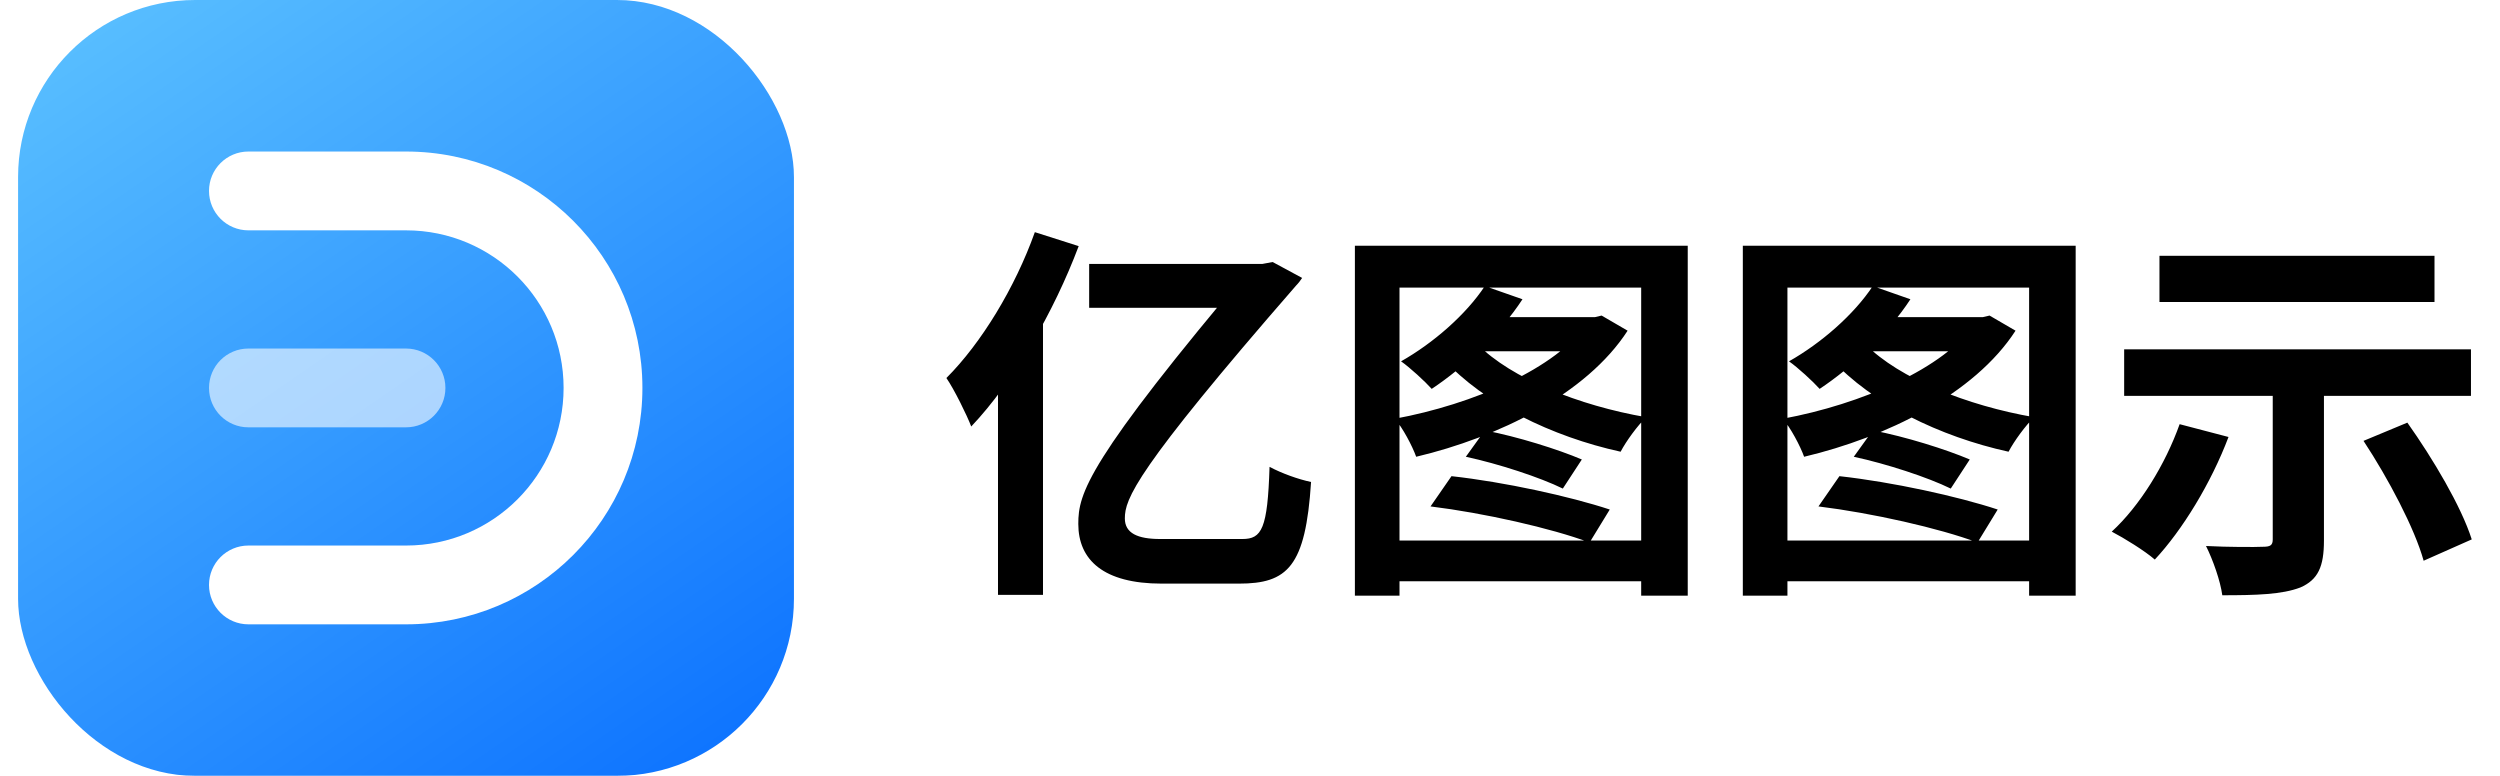 <svg width="116" height="36" viewBox="0 0 116 36" fill="none" xmlns="http://www.w3.org/2000/svg">
<g clip-path="url(#clip0_5231_3069)" filter="url(#filter0_i_5231_3069)">
<g clip-path="url(#clip1_5231_3069)">
<rect width="36" height="36" transform="translate(0.839)" fill="url(#paint0_linear_5231_3069)"/>
<path d="M18.839 19.828H11.526C10.517 19.828 9.698 19.01 9.698 18C9.698 16.99 10.517 16.172 11.526 16.172H18.839C19.849 16.172 20.667 16.99 20.667 18C20.667 19.01 19.849 19.828 18.839 19.828Z" fill="white" fill-opacity="0.6"/>
<path d="M18.839 10.688H11.526C10.517 10.688 9.698 9.869 9.698 8.859C9.698 7.85 10.517 7.031 11.526 7.031H18.839C24.897 7.031 29.808 11.942 29.808 18C29.808 24.058 24.897 28.969 18.839 28.969H11.526C10.517 28.969 9.698 28.15 9.698 27.141C9.698 26.131 10.517 25.313 11.526 25.313H18.839C22.878 25.313 26.151 22.039 26.151 18C26.151 13.961 22.878 10.688 18.839 10.688Z" fill="white"/>
</g>
</g>
<path d="M50.537 12.248H58.637V14.282H50.537V12.248ZM58.169 12.248H58.565L59.051 12.158L60.419 12.896C60.347 13.004 60.257 13.13 60.149 13.238C52.643 21.86 52.193 23.156 52.193 24.056C52.193 24.74 52.787 25.01 53.831 25.01H57.647C58.547 25.01 58.817 24.542 58.907 21.662C59.483 21.968 60.239 22.238 60.833 22.364C60.581 26.306 59.735 27.08 57.485 27.08H53.903C51.203 27.08 50.033 25.982 50.033 24.308C50.033 22.904 50.411 21.428 58.169 12.248ZM48.017 10.772L50.051 11.42C48.899 14.48 47.027 17.72 45.065 19.79C44.867 19.268 44.273 18.062 43.913 17.54C45.533 15.92 47.099 13.346 48.017 10.772ZM46.307 15.668L48.395 13.58V13.598V27.602H46.307V15.668ZM62.867 11.402H78.311V27.638H76.151V13.346H64.937V27.638H62.867V11.402ZM64.145 25.082H77.321V26.972H64.145V25.082ZM68.015 21.194L68.897 19.97C70.409 20.258 72.299 20.852 73.397 21.32L72.515 22.67C71.453 22.148 69.527 21.518 68.015 21.194ZM68.897 13.274L70.643 13.886C69.599 15.488 67.925 17.054 66.431 18.044C66.125 17.702 65.423 17.054 65.009 16.766C66.503 15.92 68.015 14.606 68.897 13.274ZM73.649 14.714H74.009L74.315 14.642L75.521 15.344C73.613 18.296 69.509 20.294 65.711 21.194C65.531 20.69 65.081 19.844 64.721 19.43C68.339 18.764 72.245 17.09 73.649 14.984V14.714ZM68.555 15.974C70.121 17.558 73.253 18.818 76.385 19.358C75.989 19.736 75.449 20.474 75.197 20.96C71.993 20.258 68.843 18.71 66.989 16.676L68.555 15.974ZM68.969 14.714H74.261V16.298H67.853L68.969 14.714ZM66.377 23.498L67.349 22.094C69.797 22.364 72.839 23.03 74.693 23.642L73.757 25.172C71.975 24.506 68.861 23.804 66.377 23.498ZM80.867 11.402H96.311V27.638H94.151V13.346H82.937V27.638H80.867V11.402ZM82.145 25.082H95.321V26.972H82.145V25.082ZM86.015 21.194L86.897 19.97C88.409 20.258 90.299 20.852 91.397 21.32L90.515 22.67C89.453 22.148 87.527 21.518 86.015 21.194ZM86.897 13.274L88.643 13.886C87.599 15.488 85.925 17.054 84.431 18.044C84.125 17.702 83.423 17.054 83.009 16.766C84.503 15.92 86.015 14.606 86.897 13.274ZM91.649 14.714H92.009L92.315 14.642L93.521 15.344C91.613 18.296 87.509 20.294 83.711 21.194C83.531 20.69 83.081 19.844 82.721 19.43C86.339 18.764 90.245 17.09 91.649 14.984V14.714ZM86.555 15.974C88.121 17.558 91.253 18.818 94.385 19.358C93.989 19.736 93.449 20.474 93.197 20.96C89.993 20.258 86.843 18.71 84.989 16.676L86.555 15.974ZM86.969 14.714H92.261V16.298H85.853L86.969 14.714ZM84.377 23.498L85.349 22.094C87.797 22.364 90.839 23.03 92.693 23.642L91.757 25.172C89.975 24.506 86.861 23.804 84.377 23.498ZM105.455 17.414H107.831V25.082C107.831 26.288 107.561 26.9 106.733 27.26C105.887 27.584 104.699 27.62 103.115 27.62C103.025 26.954 102.683 25.982 102.359 25.334C103.385 25.388 104.663 25.388 105.005 25.37C105.347 25.37 105.455 25.298 105.455 25.028V17.414ZM101.135 19.682L103.403 20.276C102.593 22.418 101.261 24.596 99.983 25.964C99.533 25.568 98.543 24.956 97.985 24.668C99.281 23.48 100.469 21.554 101.135 19.682ZM109.667 20.456L111.701 19.61C112.889 21.284 114.203 23.498 114.689 25.028L112.457 26.018C112.043 24.524 110.819 22.202 109.667 20.456ZM100.199 11.87H112.961V14.012H100.199V11.87ZM98.561 16.208H114.653V18.368H98.561V16.208Z" fill="black"/>
<defs>
<filter id="filter0_i_5231_3069" x="0.839" y="0" width="36" height="36" filterUnits="userSpaceOnUse" color-interpolation-filters="sRGB">
<feFlood flood-opacity="0" result="BackgroundImageFix"/>
<feBlend mode="normal" in="SourceGraphic" in2="BackgroundImageFix" result="shape"/>
<feColorMatrix in="SourceAlpha" type="matrix" values="0 0 0 0 0 0 0 0 0 0 0 0 0 0 0 0 0 0 127 0" result="hardAlpha"/>
<feOffset/>
<feGaussianBlur stdDeviation="0.141"/>
<feComposite in2="hardAlpha" operator="arithmetic" k2="-1" k3="1"/>
<feColorMatrix type="matrix" values="0 0 0 0 0 0 0 0 0 0 0 0 0 0 0 0 0 0 0.24 0"/>
<feBlend mode="darken" in2="shape" result="effect1_innerShadow_5231_3069"/>
</filter>
<linearGradient id="paint0_linear_5231_3069" x1="37.636" y1="42" x2="2.623" y2="-8.928" gradientUnits="userSpaceOnUse">
<stop stop-color="#0066FF"/>
<stop offset="1" stop-color="#66CCFF"/>
</linearGradient>
<clipPath id="clip0_5231_3069">
<rect width="36" height="36" fill="white" transform="translate(0.839)"/>
</clipPath>
<clipPath id="clip1_5231_3069">
<rect x="0.839" width="36" height="36" rx="8.214" fill="white"/>
</clipPath>
</defs>
</svg>
